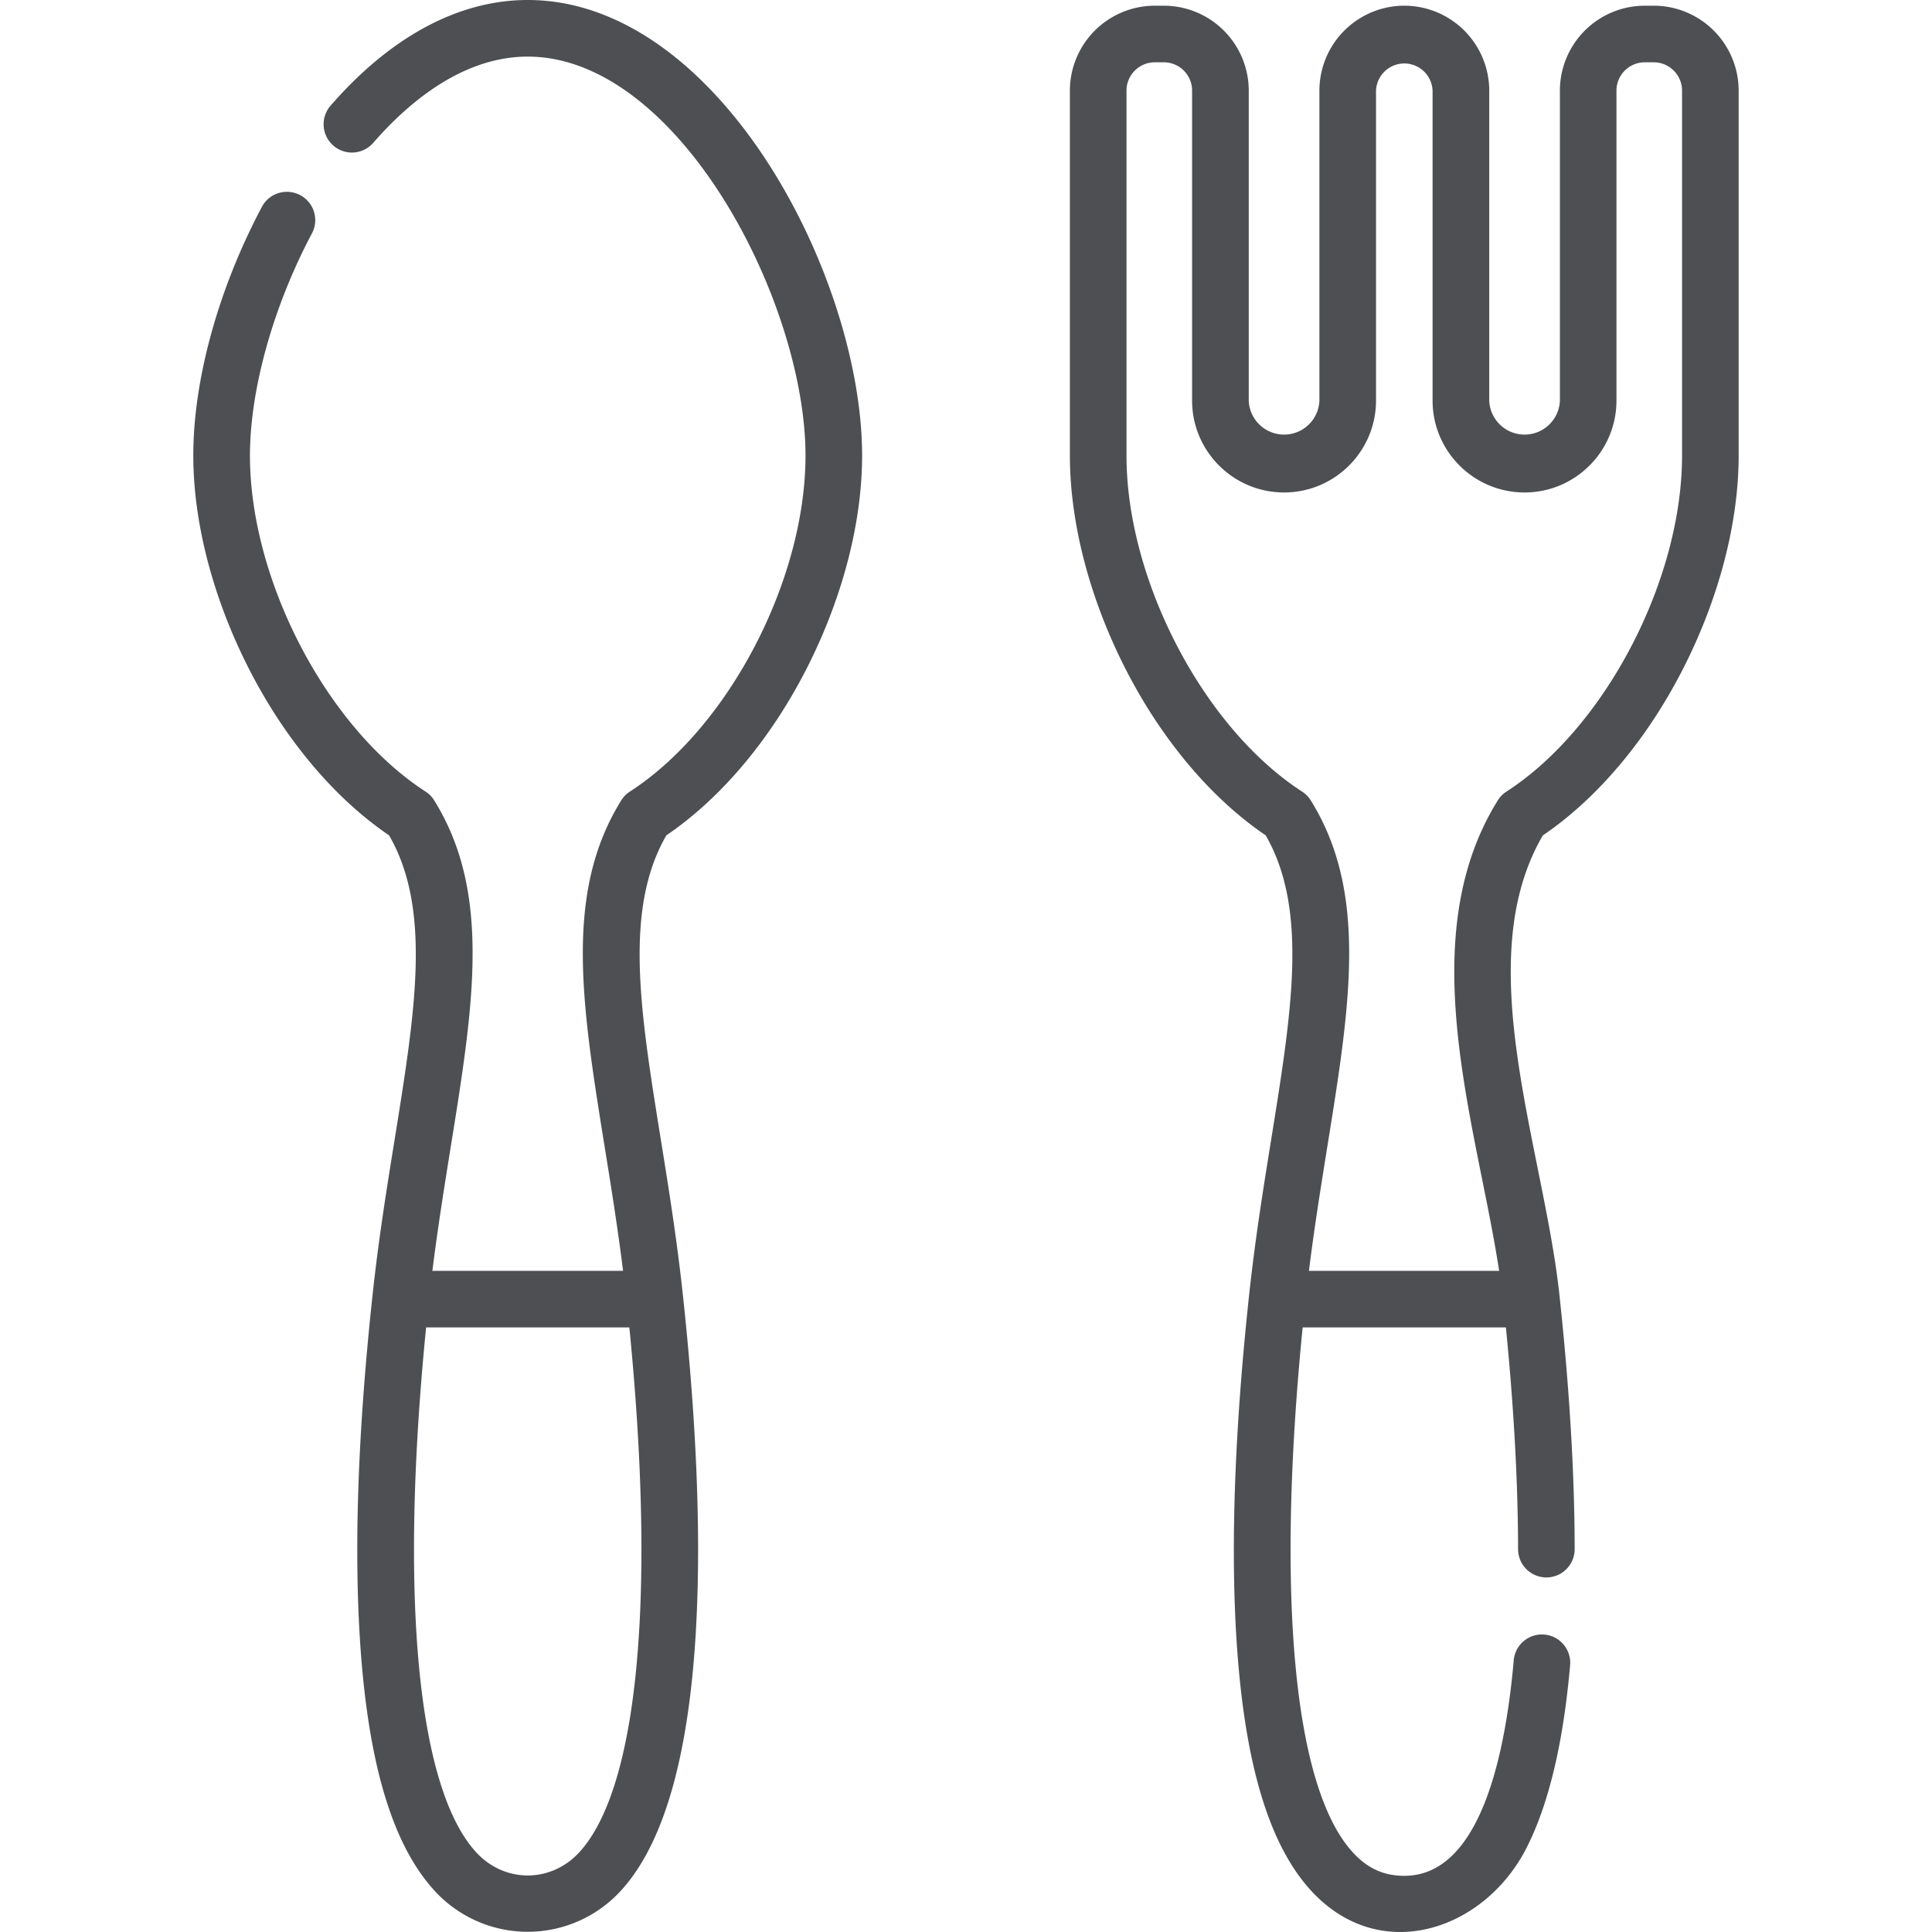 <?xml version="1.0" encoding="UTF-8"?>
<svg xmlns="http://www.w3.org/2000/svg" width="40" height="40" viewBox="0 0 40 40">
  <g fill="#4D4F53" fill-rule="nonzero">
    <path d="M6.215 4.04a.586.586 0 0 0-.793.243c-.902 1.699-1.42 3.576-1.42 5.15 0 1.395.412 2.967 1.157 4.424.747 1.46 1.772 2.675 2.897 3.438.881 1.53.544 3.626.12 6.264-.167 1.034-.34 2.103-.465 3.276-.294 2.73-.382 5.105-.262 7.056.156 2.55.655 4.26 1.524 5.228a2.613 2.613 0 0 0 3.905 0c1.907-2.122 1.739-7.851 1.263-12.284-.126-1.173-.298-2.242-.465-3.276-.424-2.638-.762-4.733.12-6.264 1.125-.763 2.15-1.979 2.897-3.438.745-1.457 1.156-3.028 1.156-4.424 0-3.71-2.973-9.433-6.923-9.433-1.43 0-2.844.76-4.09 2.197a.586.586 0 0 0 .885.768c.71-.818 1.84-1.793 3.205-1.793 3.119 0 5.751 5.074 5.751 8.26 0 2.584-1.597 5.639-3.635 6.956a.582.582 0 0 0-.19.2c-1.178 1.909-.805 4.226-.333 7.157.133.823.269 1.669.381 2.566H8.952c.112-.897.248-1.743.38-2.566.472-2.93.845-5.247-.331-7.155a.584.584 0 0 0-.191-.202c-2.039-1.317-3.635-4.372-3.635-6.955 0-1.368.48-3.088 1.283-4.6a.586.586 0 0 0-.243-.793Zm6.815 23.443c.551 5.569.183 9.51-1.023 10.852-.592.66-1.57.659-2.162 0-1.206-1.342-1.575-5.283-1.023-10.852h4.208ZM24.096.118h-.187a1.76 1.76 0 0 0-1.758 1.758v7.557c0 1.395.41 2.966 1.156 4.424.747 1.46 1.772 2.675 2.898 3.438.88 1.53.543 3.627.119 6.264-.167 1.034-.339 2.103-.465 3.276-.293 2.73-.381 5.105-.262 7.056.156 2.55.655 4.26 1.525 5.228 1.427 1.589 3.602.862 4.48-.854.461-.903.767-2.184.907-3.808a.586.586 0 0 0-1.167-.101c-.178 2.044-.715 4.481-2.268 4.481-.43 0-.773-.159-1.08-.502-1.207-1.342-1.575-5.283-1.024-10.852h4.208c.166 1.674.25 3.216.252 4.59a.586.586 0 0 0 1.172 0c-.002-1.559-.107-3.321-.313-5.239-.09-.843-.267-1.72-.454-2.65-.493-2.45-1.003-4.984.108-6.888 1.125-.763 2.151-1.979 2.898-3.44.745-1.456 1.156-3.028 1.156-4.423V1.876A1.76 1.76 0 0 0 34.24.118h-.186a1.76 1.76 0 0 0-1.758 1.758v6.417a.732.732 0 0 1-1.463 0V1.876A1.76 1.76 0 0 0 29.074.118a1.76 1.76 0 0 0-1.757 1.758v6.417a.732.732 0 0 1-1.463 0V1.876A1.76 1.76 0 0 0 24.096.118Zm2.49 10.078c1.049 0 1.903-.854 1.903-1.903V1.876a.586.586 0 0 1 1.171 0v6.417c0 1.05.854 1.903 1.904 1.903 1.05 0 1.903-.853 1.903-1.903V1.876c0-.323.263-.586.586-.586h.186c.323 0 .586.263.586.586v7.557c0 2.583-1.596 5.638-3.634 6.955a.584.584 0 0 0-.18.182c-1.44 2.31-.847 5.252-.325 7.846.133.66.26 1.293.352 1.895H27.1c.112-.897.248-1.743.38-2.566.474-2.94.848-5.263-.343-7.175a.582.582 0 0 0-.18-.182c-2.037-1.318-3.634-4.373-3.634-6.955V1.876c0-.323.263-.586.586-.586h.187c.323 0 .585.263.585.586v6.417c0 1.05.854 1.903 1.904 1.903Z"></path>
  </g>
</svg>
